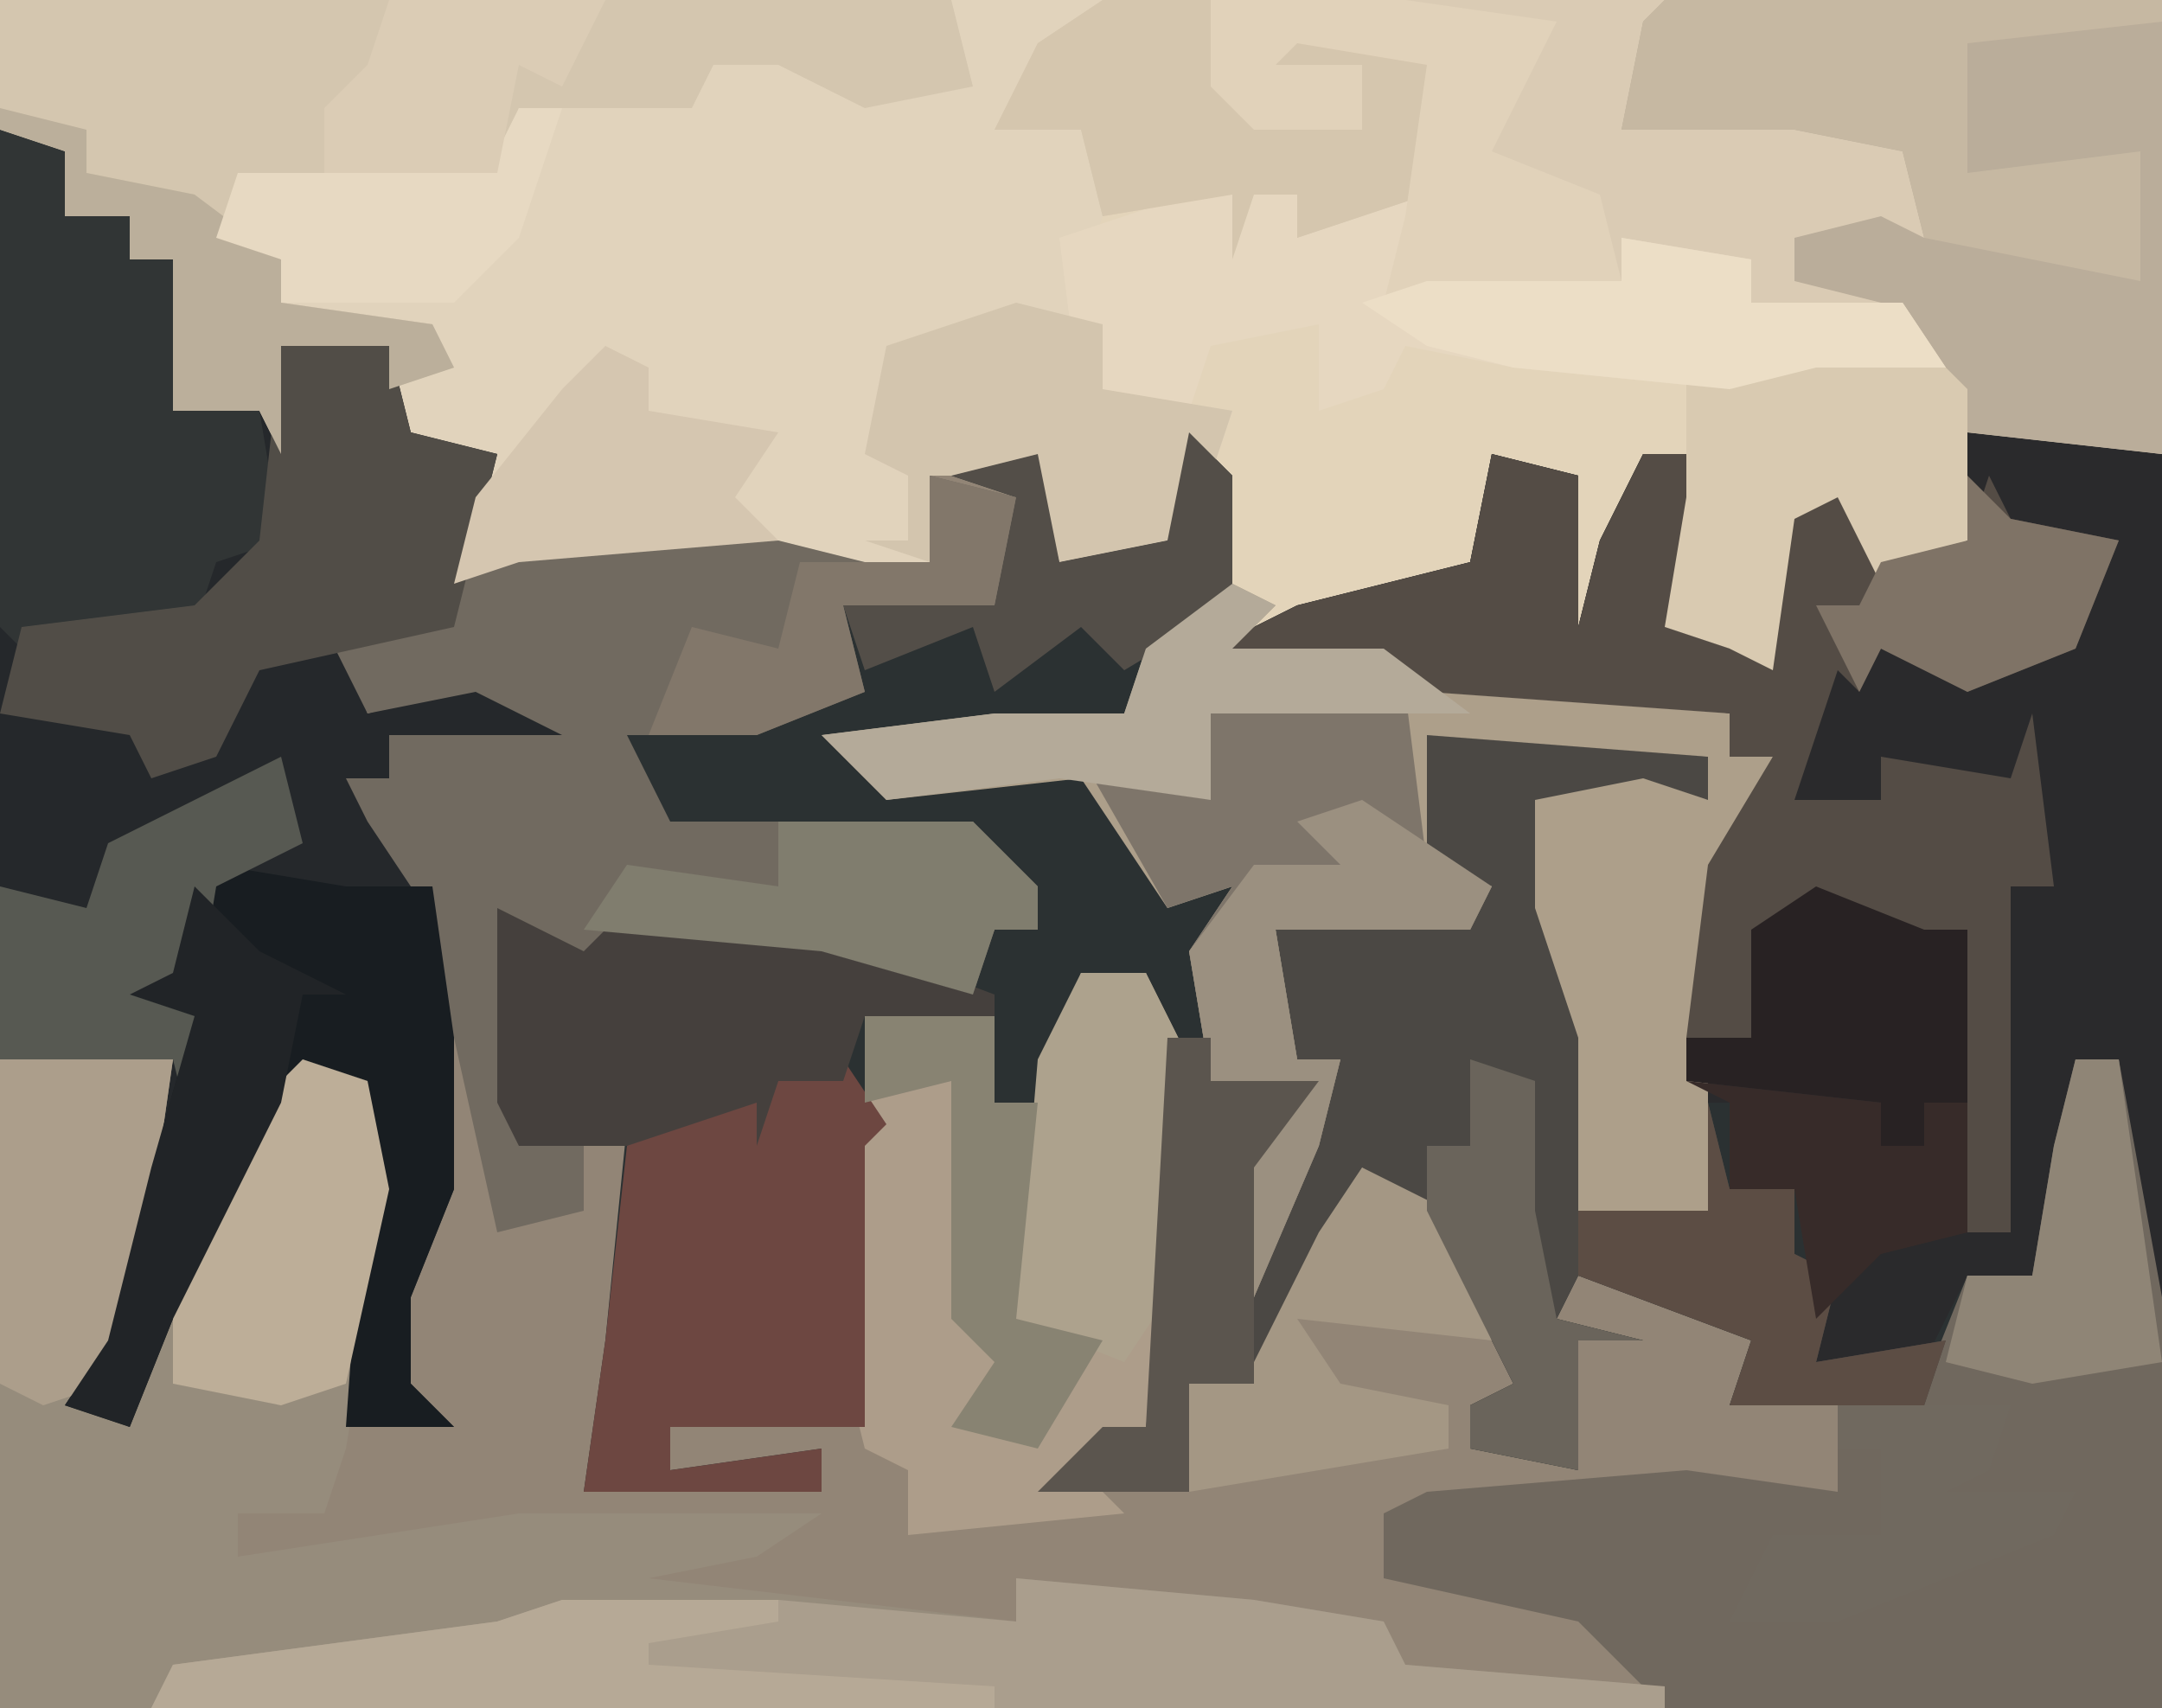 <?xml version="1.0" encoding="UTF-8"?>
<svg version="1.1" xmlns="http://www.w3.org/2000/svg" width="100" height="79">
<path d="M0,0 L100,0 L100,79 L0,79 Z " fill="#928576" transform="translate(0,0)"/>
<path d="M0,0 L100,0 L100,21 L92,20 L91,25 L87,27 L85,23 L83,24 L82,31 L80,30 L77,29 L78,21 L75,23 L75,29 L73,29 L72,22 L69,22 L68,26 L63,29 L58,29 L59,30 L66,31 L80,33 L80,35 L82,35 L79,44 L79,56 L73,56 L73,48 L71,42 L71,37 L76,36 L79,37 L79,35 L66,34 L66,40 L69,41 L68,43 L64,43 L59,43 L60,49 L62,49 L61,53 L58,60 L57,60 L57,54 L60,51 L56,50 L55,44 L57,41 L54,42 L50,36 L41,37 L38,34 L46,33 L52,33 L53,30 L56,28 L56,22 L54,25 L49,26 L48,22 L43,22 L43,26 L37,27 L36,26 L24,26 L21,27 L22,21 L19,20 L18,16 L13,16 L13,21 L12,19 L8,19 L8,12 L6,12 L6,10 L3,10 L3,7 L0,6 Z " fill="#E3D4BA" transform="translate(0,0)"/>
<path d="M0,0 L4,1 L8,2 L8,41 L7,41 L6,30 L4,30 L3,36 L2,40 L-1,40 L-3,46 L-12,46 L-11,43 L-19,40 L-20,42 L-16,43 L-19,43 L-19,49 L-24,48 L-24,46 L-22,45 L-26,37 L-29,35 L-31,39 L-34,45 L-37,45 L-37,50 L-44,50 L-41,47 L-39,47 L-38,30 L-39,26 L-42,27 L-44,32 L-46,32 L-46,28 L-52,28 L-51,33 L-52,34 L-52,47 L-61,47 L-61,49 L-54,48 L-54,50 L-65,50 L-64,43 L-63,33 L-68,34 L-69,32 L-69,23 L-65,25 L-64,24 L-54,24 L-47,26 L-46,24 L-44,24 L-46,22 L-47,19 L-61,20 L-63,18 L-63,15 L-53,13 L-53,9 L-49,8 L-46,9 L-45,4 L-48,3 L-44,2 L-43,7 L-38,6 L-37,1 L-35,3 L-35,9 L-39,11 L-40,15 L-48,15 L-53,16 L-47,17 L-42,16 L-37,22 L-35,22 L-36,31 L-31,31 L-34,35 L-34,39 L-30,30 L-32,30 L-33,24 L-28,24 L-27,22 L-24,22 L-26,21 L-27,14 L-13,16 L-13,18 L-21,18 L-18,29 L-19,37 L-13,37 L-14,32 L-14,25 L-11,18 L-10,16 L-12,16 L-12,14 L-26,13 L-33,12 L-36,11 L-32,9 L-28,8 L-24,7 L-23,2 L-19,3 L-19,10 L-18,6 L-16,2 L-14,2 L-13,6 L-14,9 L-11,10 L-10,10 L-10,5 L-6,3 L-4,7 L-1,6 L-1,1 Z " fill="#2B3132" transform="translate(92,19)"/>
<path d="M0,0 L51,0 L46,6 L50,6 L51,10 L50,13 L51,18 L57,19 L56,22 L54,25 L49,26 L48,22 L43,22 L43,26 L37,27 L36,26 L24,26 L21,27 L22,21 L19,20 L18,16 L13,16 L13,21 L12,19 L8,19 L8,12 L6,12 L6,10 L3,10 L3,7 L0,6 Z " fill="#E1D3BC" transform="translate(0,0)"/>
<path d="M0,0 L4,1 L8,2 L8,41 L7,41 L6,30 L4,30 L3,36 L2,40 L-1,40 L-3,44 L-4,45 L-9,45 L-8,40 L-9,36 L-12,36 L-12,32 L-14,32 L-14,25 L-11,18 L-10,16 L-12,16 L-12,14 L-26,13 L-33,12 L-36,11 L-32,9 L-28,8 L-24,7 L-23,2 L-19,3 L-19,10 L-18,6 L-16,2 L-14,2 L-13,6 L-14,9 L-11,10 L-10,10 L-10,5 L-6,3 L-4,7 L-1,6 L-1,1 Z " fill="#2A2A2C" transform="translate(92,19)"/>
<path d="M0,0 L3,1 L3,4 L6,4 L6,6 L8,6 L9,11 L8,13 L12,13 L13,10 L18,10 L19,14 L23,15 L21,23 L16,24 L17,27 L24,25 L27,26 L26,29 L18,28 L18,30 L19,31 L20,35 L21,42 L21,49 L19,54 L19,58 L21,60 L16,60 L17,46 L16,44 L13,45 L8,55 L6,60 L3,59 L5,56 L8,43 L0,43 Z " fill="#25282B" transform="translate(0,6)"/>
<path d="M0,0 L8,0 L7,7 L5,15 L6,16 L10,6 L14,0 L17,1 L18,6 L16,18 L15,21 L11,21 L11,23 L24,21 L38,21 L35,23 L30,24 L47,26 L47,24 L58,25 L64,26 L65,28 L77,29 L77,30 L0,30 Z " fill="#968C7C" transform="translate(0,49)"/>
<path d="M0,0 L49,0 L49,21 L40,20 L37,15 L30,14 L25,13 L24,13 L13,14 L14,10 L9,11 L9,9 L7,9 L6,12 L6,9 L0,10 L-1,6 L-5,6 L-3,2 Z " fill="#DACBB4" transform="translate(51,0)"/>
<path d="M0,0 L2,0 L4,11 L4,30 L-19,30 L-23,26 L-32,24 L-32,21 L-30,20 L-18,19 L-11,20 L-11,16 L-7,15 L-5,10 L-2,10 L-1,4 Z " fill="#70685E" transform="translate(96,49)"/>
<path d="M0,0 L14,2 L14,4 L6,4 L9,15 L8,23 L14,23 L14,18 L15,22 L18,22 L18,25 L20,26 L19,30 L25,29 L24,32 L15,32 L16,29 L8,26 L7,28 L11,29 L8,29 L8,35 L3,34 L3,32 L5,31 L1,23 L-2,21 L-4,25 L-7,31 L-10,31 L-10,36 L-17,36 L-14,33 L-12,33 L-11,15 L-9,15 L-9,17 L-4,17 L-7,21 L-7,25 L-3,16 L-5,16 L-6,10 L-1,10 L0,8 L3,8 L1,7 Z " fill="#4B4844" transform="translate(65,33)"/>
<path d="M0,0 L4,1 L3,6 L-4,6 L-3,10 L-8,12 L-14,12 L-12,16 L2,16 L5,19 L5,21 L3,21 L2,24 L-5,22 L-15,22 L-18,22 L-19,23 L-19,31 L-16,31 L-16,34 L-20,35 L-22,26 L-23,24 L-24,19 L-26,16 L-27,14 L-25,14 L-25,12 L-17,12 L-21,10 L-26,11 L-28,7 L-24,6 L-22,7 L-22,5 L-19,3 L-7,3 L-3,4 L0,4 Z " fill="#716A60" transform="translate(43,22)"/>
<path d="M0,0 L2,1 L0,3 L7,3 L17,5 L23,6 L23,8 L25,8 L22,17 L22,29 L16,29 L16,21 L14,15 L14,10 L19,9 L22,10 L22,8 L9,7 L9,13 L12,14 L11,16 L7,16 L2,16 L3,22 L5,22 L4,26 L1,33 L0,33 L0,27 L3,24 L-1,23 L-2,17 L0,14 L-3,15 L-7,9 L-16,10 L-19,7 L-11,6 L-5,6 L-4,3 Z " fill="#AD9F8A" transform="translate(57,27)"/>
<path d="M0,0 L4,1 L4,8 L5,4 L7,0 L9,0 L10,4 L9,7 L12,8 L13,8 L13,3 L17,1 L19,5 L22,4 L23,1 L24,3 L29,4 L27,9 L22,11 L18,9 L17,11 L16,10 L14,16 L18,16 L18,14 L24,15 L25,12 L26,20 L24,20 L24,36 L22,36 L22,22 L16,23 L15,22 L13,22 L12,27 L9,27 L10,19 L13,14 L11,14 L11,12 L-3,11 L-10,10 L-13,9 L-9,7 L-5,6 L-1,5 Z " fill="#544C45" transform="translate(69,21)"/>
<path d="M0,0 L44,0 L45,4 L40,5 L36,3 L33,3 L32,5 L24,5 L23,8 L18,8 L18,9 L11,9 L11,11 L13,12 L13,14 L20,15 L21,17 L18,18 L18,16 L13,16 L13,21 L12,19 L8,19 L8,12 L6,12 L6,10 L3,10 L3,7 L0,6 Z " fill="#D4C6AF" transform="translate(0,0)"/>
<path d="M0,0 L23,0 L23,21 L14,20 L10,14 L6,13 L6,11 L10,10 L12,11 L11,7 L6,6 L-2,6 L-1,1 Z " fill="#BAAD9A" transform="translate(77,0)"/>
<path d="M0,0 L3,0 L5,4 L4,15 L3,21 L0,23 L2,25 L-8,26 L-8,23 L-10,22 L-11,18 L-11,8 L-10,6 L-10,2 L-4,2 L-4,6 L-2,6 Z " fill="#AD9D8A" transform="translate(50,45)"/>
<path d="M0,0 L11,1 L17,2 L18,4 L30,5 L30,6 L-40,6 L-39,4 L-24,2 L-21,1 L-11,1 L0,2 Z " fill="#AA9E8D" transform="translate(47,73)"/>
<path d="M0,0 L6,1 L10,1 L11,8 L11,15 L9,20 L9,24 L11,26 L6,26 L7,12 L6,10 L3,11 L-2,21 L-4,26 L-7,25 L-5,22 L-3,14 L-1,7 L-4,6 L-2,5 Z " fill="#181D21" transform="translate(10,40)"/>
<path d="M0,0 L3,1 L3,4 L6,4 L6,6 L8,6 L9,11 L8,13 L12,13 L13,19 L10,20 L9,23 L1,24 L0,23 Z " fill="#313535" transform="translate(0,6)"/>
<path d="M0,0 L5,0 L5,2 L11,0 L9,5 L11,4 L20,4 L20,2 L26,3 L26,5 L33,5 L35,8 L29,8 L25,9 L15,8 L10,7 L9,9 L6,10 L6,6 L1,7 L0,10 L-5,10 L-6,2 Z " fill="#E6D7C0" transform="translate(55,9)"/>
<path d="M0,0 L2,3 L1,4 L1,17 L-8,17 L-8,19 L-1,18 L-1,20 L-12,20 L-11,13 L-10,4 L-8,2 L-3,1 Z " fill="#6D4741" transform="translate(39,49)"/>
<path d="M0,0 L9,0 L10,8 L13,9 L12,11 L8,11 L3,11 L4,17 L6,17 L5,21 L2,28 L1,28 L1,22 L4,19 L0,18 L-1,12 L1,9 L-2,10 L-6,3 L-1,4 Z " fill="#7E756A" transform="translate(56,32)"/>
<path d="M0,0 L5,0 L6,4 L10,5 L8,13 L-1,15 L-3,19 L-6,20 L-7,18 L-13,17 L-12,13 L-4,12 L-1,9 Z " fill="#514D47" transform="translate(13,16)"/>
<path d="M0,0 L4,2 L5,1 L15,1 L23,4 L23,5 L17,5 L16,8 L13,8 L12,11 L12,9 L6,11 L1,11 L0,9 Z " fill="#45403D" transform="translate(23,42)"/>
<path d="M0,0 L5,0 L7,5 L12,6 L12,3 L8,3 L9,1 L16,2 L15,9 L9,11 L9,9 L7,9 L6,12 L6,9 L0,10 L-1,6 L-5,6 L-3,2 Z " fill="#D5C6AE" transform="translate(51,0)"/>
<path d="M0,0 L23,0 L23,1 L14,2 L14,8 L22,7 L22,13 L12,11 L11,7 L6,6 L-2,6 L-1,1 Z " fill="#C6B8A2" transform="translate(77,0)"/>
<path d="M0,0 L6,1 L7,2 L7,9 L3,11 L1,7 L-1,8 L-2,15 L-4,14 L-7,13 L-6,7 L-6,1 Z " fill="#D9CAB1" transform="translate(84,16)"/>
<path d="M0,0 L9,0 L16,1 L14,5 L13,7 L18,9 L19,13 L8,14 L9,10 L10,3 L4,2 L3,3 L7,3 L7,6 L2,6 L0,4 Z " fill="#E1D2BA" transform="translate(56,0)"/>
<path d="M0,0 L4,1 L4,4 L10,5 L9,8 L7,11 L2,12 L1,8 L-4,8 L-4,12 L-7,11 L-5,11 L-5,8 L-7,7 L-6,2 Z " fill="#D3C5AE" transform="translate(47,14)"/>
<path d="M0,0 L3,1 L4,6 L2,15 L-1,16 L-6,15 L-6,10 L-1,1 Z " fill="#BDAE98" transform="translate(14,49)"/>
<path d="M0,0 L3,0 L5,4 L4,15 L2,18 L-3,16 L-2,4 Z " fill="#ADA28D" transform="translate(50,45)"/>
<path d="M0,0 L8,0 L7,7 L5,15 L2,16 L0,15 Z " fill="#AC9E8B" transform="translate(0,49)"/>
<path d="M0,0 L1,4 L-3,6 L-4,12 L-4,18 L-5,14 L-13,14 L-13,6 L-9,7 L-8,4 Z " fill="#575952" transform="translate(13,35)"/>
<path d="M0,0 L5,2 L7,2 L7,10 L5,10 L5,12 L3,12 L3,10 L-6,9 L-6,7 L-3,7 L-3,2 Z " fill="#282223" transform="translate(84,41)"/>
<path d="M0,0 L4,2 L6,8 L-3,7 L-1,10 L4,11 L4,13 L-8,15 L-8,10 L-5,9 L-2,3 Z M-1,9 Z " fill="#A49784" transform="translate(63,54)"/>
<path d="M0,0 L10,0 L10,1 L4,2 L4,3 L20,4 L20,5 L-19,5 L-18,3 L-3,1 Z " fill="#B6A996" transform="translate(26,74)"/>
<path d="M0,0 L3,3 L7,5 L5,5 L4,10 L-1,20 L-3,25 L-6,24 L-4,21 L-2,13 L0,6 L-3,5 L-1,4 Z " fill="#212427" transform="translate(9,41)"/>
<path d="M0,0 L6,1 L6,3 L13,3 L15,6 L9,6 L5,7 L-5,6 L-9,5 L-12,3 L-9,2 L0,2 Z " fill="#ECDEC6" transform="translate(75,11)"/>
<path d="M0,0 L2,2 L2,8 L-3,11 L-5,9 L-9,12 L-10,9 L-15,11 L-16,8 L-12,7 L-9,8 L-8,3 L-11,2 L-7,1 L-6,6 L-1,5 Z " fill="#534E48" transform="translate(55,20)"/>
<path d="M0,0 L6,4 L5,6 L1,6 L-4,6 L-3,12 L-1,12 L-2,16 L-5,23 L-6,23 L-6,17 L-3,14 L-7,13 L-8,7 L-5,3 L-1,3 L-3,1 Z " fill="#9B9080" transform="translate(63,37)"/>
<path d="M0,0 L2,0 L2,2 L7,2 L4,6 L4,12 L4,16 L1,16 L1,21 L-6,21 L-3,18 L-1,18 Z " fill="#5B554E" transform="translate(54,48)"/>
<path d="M0,0 L9,0 L12,3 L12,5 L10,5 L9,8 L2,6 L-9,5 L-7,2 L0,3 Z " fill="#807D6E" transform="translate(36,38)"/>
<path d="M0,0 L2,1 L2,3 L8,4 L6,7 L8,9 L-4,10 L-7,11 L-6,7 L-2,2 Z " fill="#D5C6B0" transform="translate(28,16)"/>
<path d="M0,0 L2,0 L4,14 L-2,15 L-6,14 L-5,10 L-2,10 L-1,4 Z " fill="#8F8576" transform="translate(96,49)"/>
<path d="M0,0 L4,1 L4,3 L9,4 L13,7 L13,9 L20,10 L21,12 L18,13 L18,11 L13,11 L13,16 L12,14 L8,14 L8,7 L6,7 L6,5 L3,5 L3,2 L0,1 Z " fill="#BBAF9B" transform="translate(0,5)"/>
<path d="M0,0 L2,1 L0,3 L7,3 L11,6 L-1,6 L-1,10 L-8,9 L-16,10 L-19,7 L-11,6 L-5,6 L-4,3 Z " fill="#B4AA99" transform="translate(57,27)"/>
<path d="M0,0 L2,2 L7,3 L5,8 L0,10 L-4,8 L-5,10 L-7,6 L-5,6 L-4,4 L0,3 Z " fill="#7F7366" transform="translate(91,22)"/>
<path d="M0,0 L6,0 L6,4 L8,4 L7,14 L11,15 L8,20 L4,19 L6,16 L4,14 L4,3 L0,4 Z " fill="#888372" transform="translate(40,47)"/>
<path d="M0,0 L3,1 L3,7 L4,12 L8,13 L5,13 L5,19 L0,18 L0,16 L2,15 L-2,7 L-2,4 L0,4 Z " fill="#6A645B" transform="translate(68,49)"/>
<path d="M0,0 L1,4 L4,4 L4,7 L6,8 L5,12 L11,11 L10,14 L1,14 L2,11 L-6,8 L-6,5 L0,5 Z " fill="#5C4D44" transform="translate(79,51)"/>
<path d="M0,0 L2,0 L0,6 L-3,9 L-7,9 L-11,9 L-11,7 L-14,6 L-13,3 L-7,3 L-5,2 L-1,2 Z " fill="#E7D9C2" transform="translate(24,5)"/>
<path d="M0,0 L10,0 L8,4 L6,3 L5,8 L-3,8 L-3,5 L-1,3 Z " fill="#DBCCB5" transform="translate(18,0)"/>
<path d="M0,0 L8,0 L7,3 L5,4 L11,4 L10,6 L5,8 L0,10 L-5,10 L-3,6 L2,6 L2,2 L0,2 Z " fill="#70695F" transform="translate(85,65)"/>
<path d="M0,0 L9,1 L9,3 L11,3 L11,1 L13,1 L13,7 L9,8 L6,11 L5,5 L2,5 L2,1 Z " fill="#372B29" transform="translate(78,50)"/>
<path d="M0,0 L4,1 L3,6 L-4,6 L-3,10 L-8,12 L-13,12 L-11,7 L-7,8 L-6,4 L0,4 Z " fill="#82776A" transform="translate(43,22)"/>
</svg>
